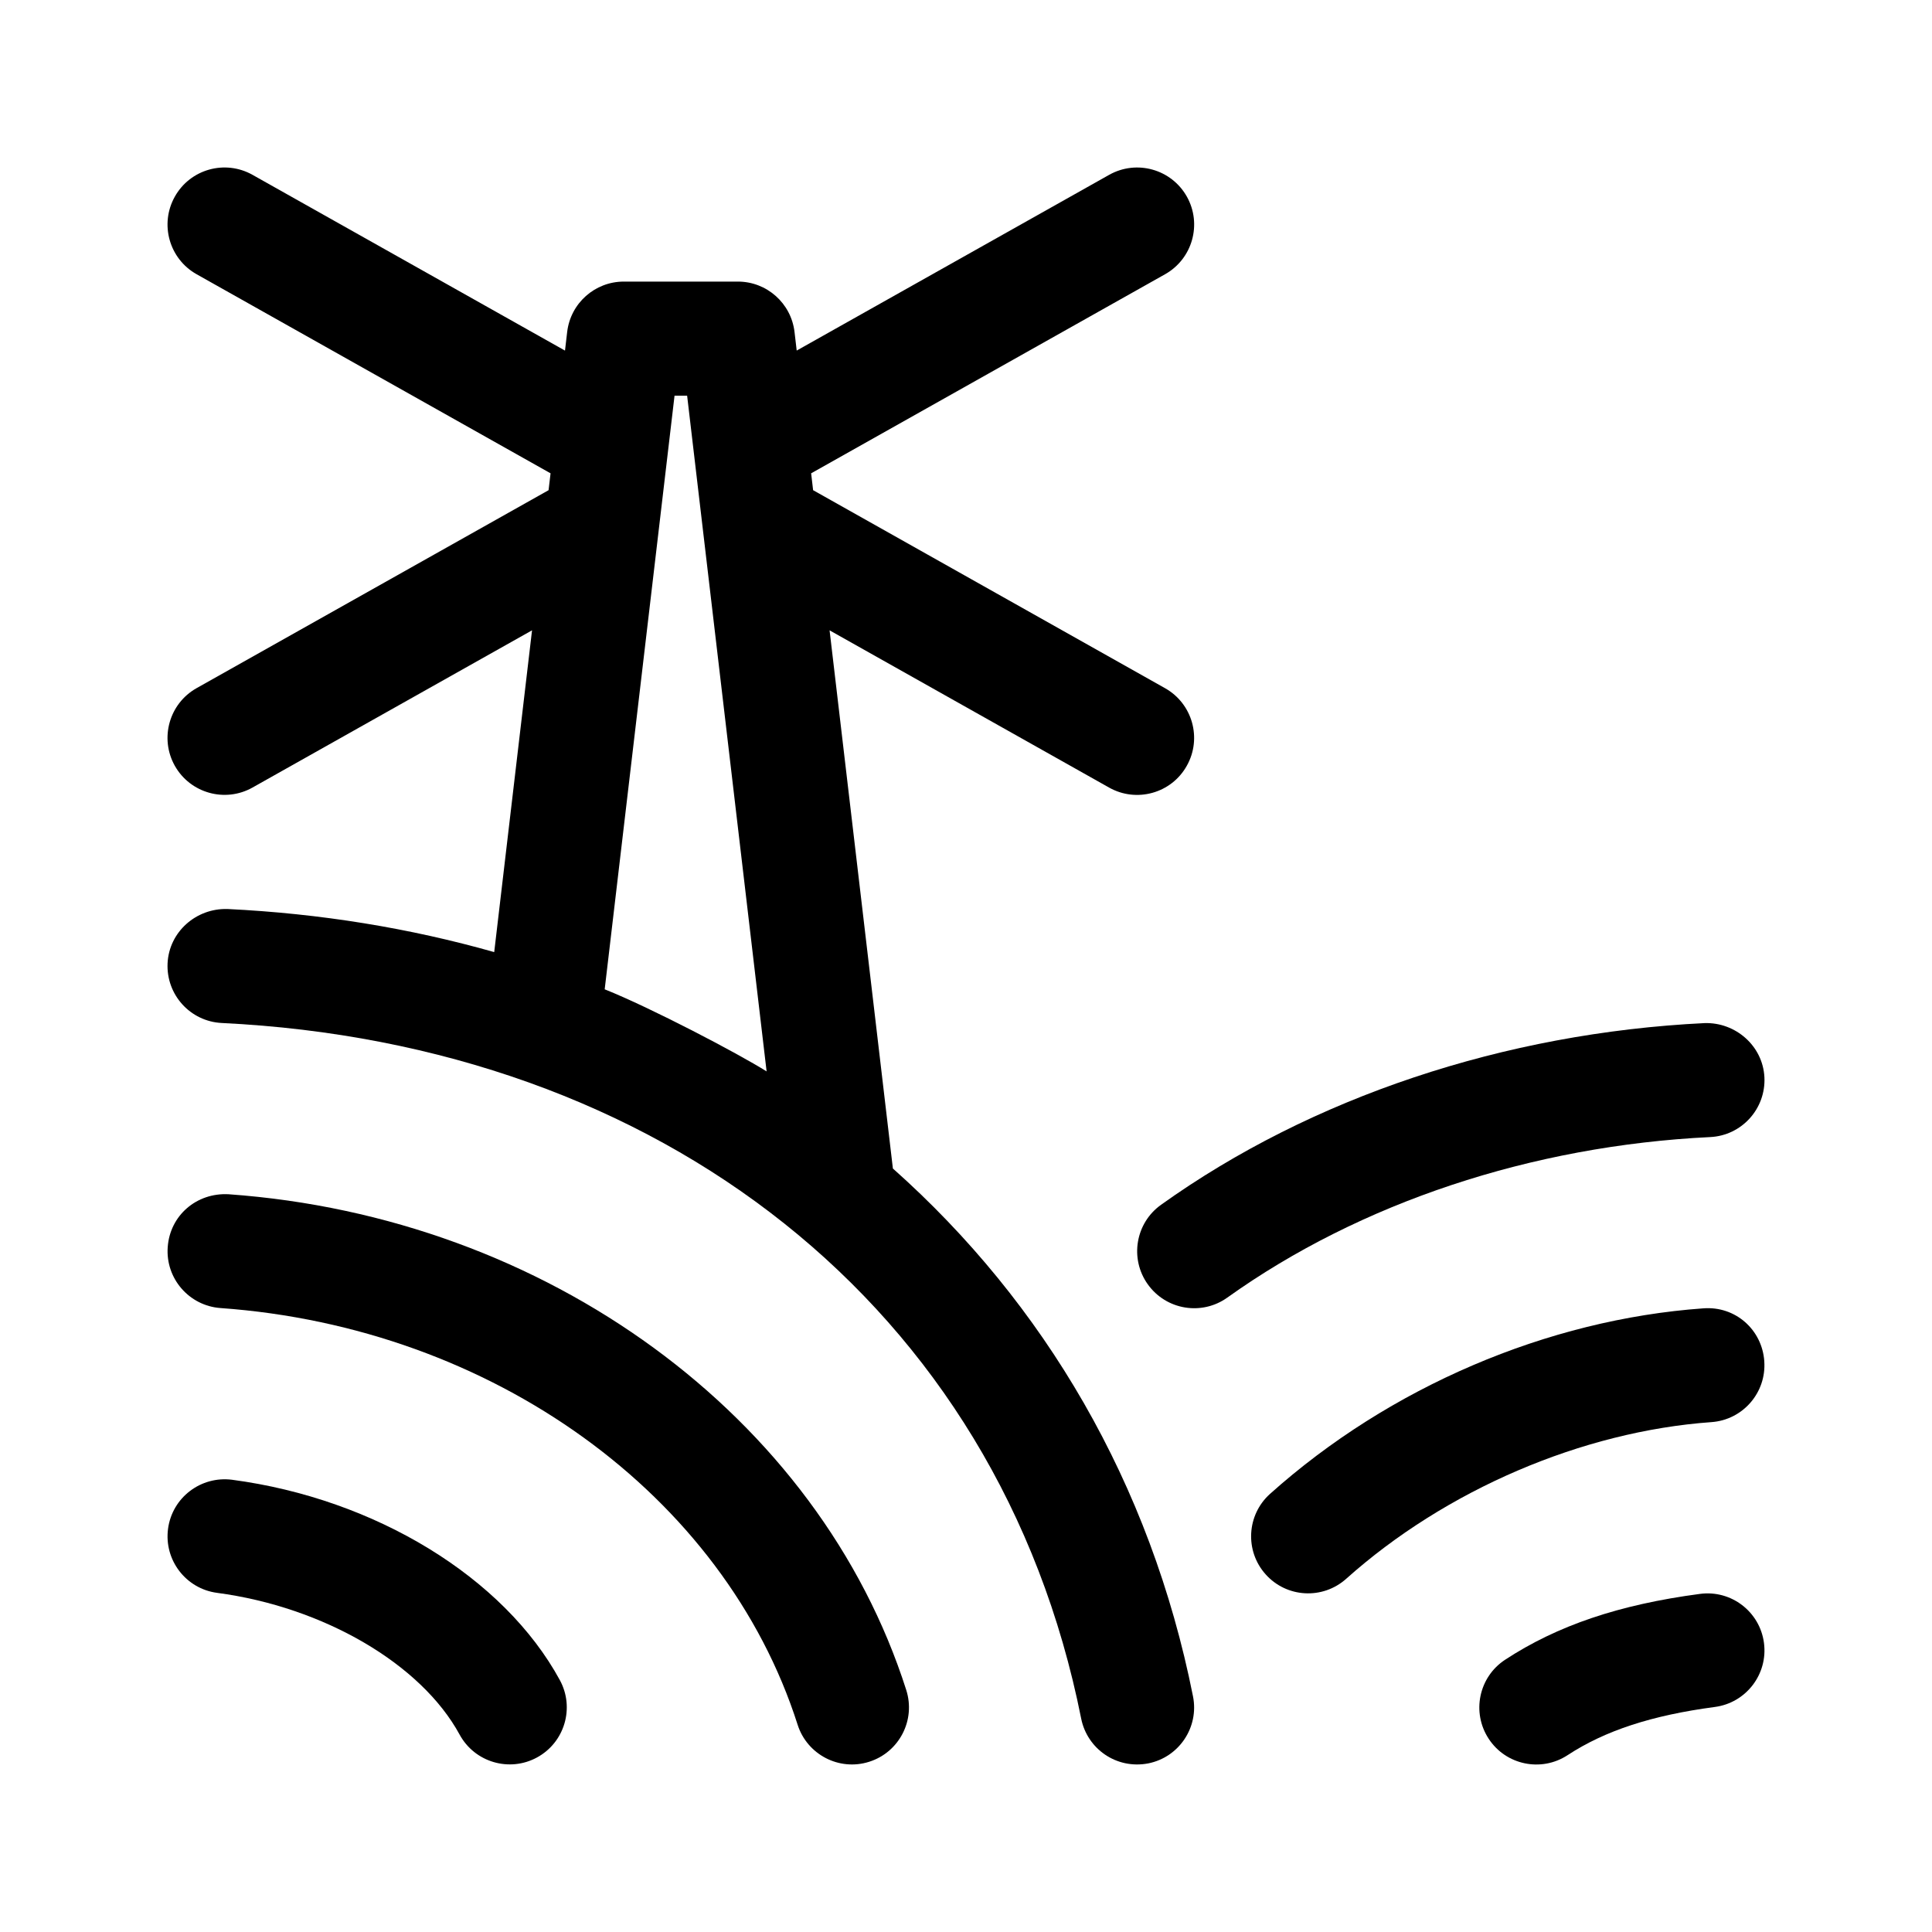<?xml version="1.0" encoding="UTF-8"?>
<!-- Uploaded to: ICON Repo, www.iconrepo.com, Generator: ICON Repo Mixer Tools -->
<svg fill="#000000" width="800px" height="800px" version="1.1" viewBox="144 144 512 512" xmlns="http://www.w3.org/2000/svg">
 <g>
  <path d="m204.25 384.9c-8.254-0.242-15.426 6.031-15.84 14.363-0.398 8.34 6.019 15.434 14.363 15.84 115.66 5.621 205.91 74.598 227.75 184.34 1.598 8.012 9.332 13.488 17.77 11.875 8.176-1.633 13.508-9.586 11.863-17.781-11.211-56.391-39.387-104.17-79.531-139.87l-16.777-142.62 74.082 41.672c7.254 4.082 16.496 1.527 20.574-5.762 4.102-7.273 1.523-16.484-5.758-20.582l-93.262-52.473-0.523-4.469 93.793-52.754c7.273-4.09 9.859-13.305 5.773-20.582-4.09-7.269-13.301-9.859-20.59-5.762l-82.801 46.566-0.578-4.934c-0.902-7.613-7.352-13.344-15.012-13.344h-30.23c-7.664 0-14.113 5.734-15.008 13.352l-0.578 4.934-82.801-46.574c-7.305-4.102-16.516-1.512-20.59 5.762-4.09 7.273-1.508 16.496 5.773 20.582l93.793 52.754-0.527 4.473-93.273 52.457c-7.273 4.09-9.859 13.305-5.773 20.582 4.102 7.281 13.336 9.844 20.59 5.762l74.074-41.664-10.023 85.273c-22.27-6.316-45.938-10.219-70.719-11.422zm118.51-136.04h3.336l21.062 179.07c-7.602-4.769-30.602-16.836-42.91-21.754z"/>
  <path d="m188.45 474.49c0.574-8.316 7.586-14.465 16.148-14 84.238 6.016 156.41 58.82 179.57 131.39 2.539 7.957-1.844 16.461-9.801 19-8 2.562-16.48-1.926-18.984-9.801-19.453-60.914-80.918-105.29-152.94-110.43-8.328-0.602-14.602-7.836-13.996-16.16z"/>
  <path d="m201.52 566.12c-8.266-1.094-14.082-8.695-12.988-16.969 1.094-8.281 8.695-14.062 16.973-13 37.961 5.031 72.059 25.875 86.863 53.102 3.984 7.332 1.27 16.512-6.066 20.496-7.273 3.965-16.488 1.309-20.5-6.062-10.184-18.719-36.016-33.82-64.281-37.566z"/>
  <path d="m451.69 463.28c39.82-28.465 90.984-45.555 144.06-48.148 8.176-0.242 15.426 6.016 15.84 14.363 0.398 8.34-6.019 15.434-14.363 15.84-47.348 2.301-92.797 17.41-127.97 42.535-6.746 4.836-16.188 3.324-21.078-3.508-4.856-6.793-3.277-16.234 3.512-21.082z"/>
  <path d="m611.55 504.72c0.605 8.324-5.668 15.559-13.992 16.156-34.289 2.449-70.477 17.977-96.812 41.527-6.254 5.582-15.809 5.019-21.34-1.188-5.562-6.211-5.031-15.77 1.18-21.336 31.613-28.289 73.461-46.199 114.82-49.156 8.52-0.645 15.559 5.676 16.148 13.996z"/>
  <path d="m611.47 579.39c1.094 8.273-4.727 15.863-12.988 16.969-16.738 2.223-29.152 6.281-39.055 12.777-6.973 4.574-16.355 2.629-20.914-4.352-4.574-6.984-2.625-16.355 4.352-20.93 13.828-9.07 30.242-14.621 51.629-17.453 8.281-1.113 15.883 4.703 16.977 12.988z"/>
 </g>
</svg>
